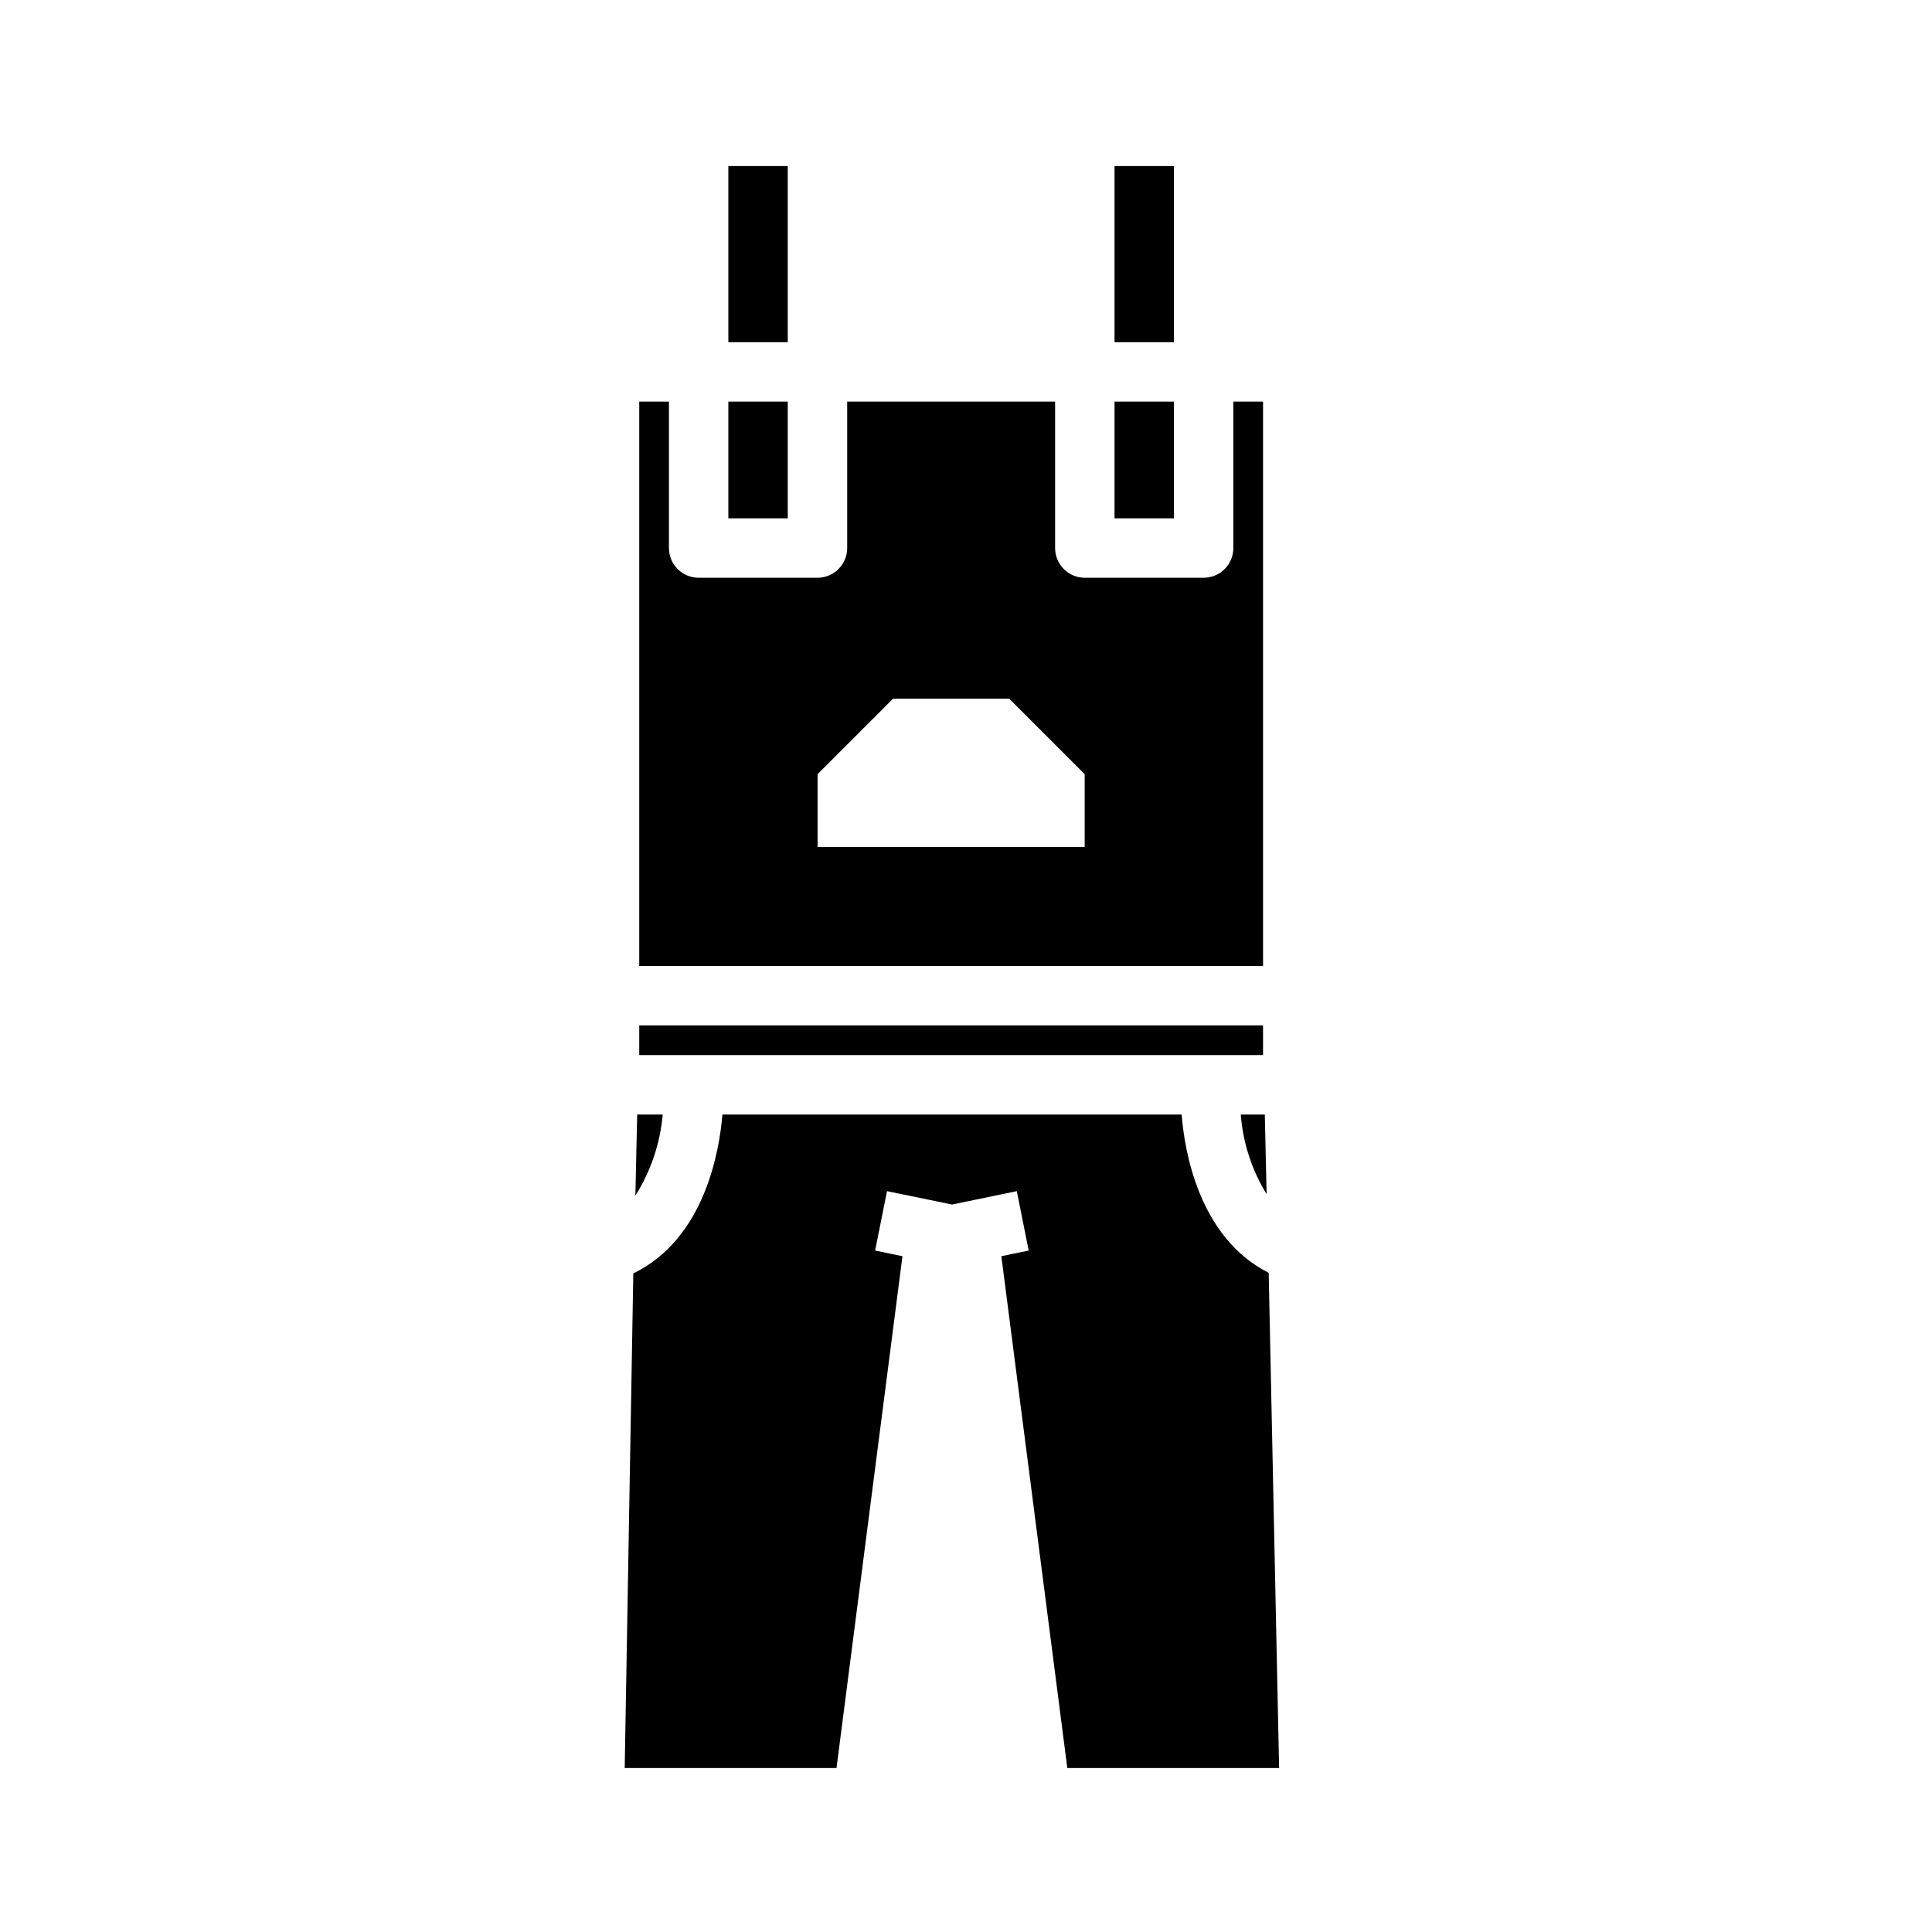 <?xml version="1.0" encoding="UTF-8"?>
<!-- Uploaded to: SVG Repo, www.svgrepo.com, Generator: SVG Repo Mixer Tools -->
<svg fill="#000000" width="800px" height="800px" version="1.1" viewBox="144 144 512 512" xmlns="http://www.w3.org/2000/svg">
 <g>
  <path d="m470.85 250.43v38.809c0 2.09-0.832 4.09-2.305 5.566-1.477 1.477-3.481 2.305-5.566 2.305h-31.488c-4.348 0-7.875-3.523-7.875-7.871v-38.809h-55.102v38.809c0 2.09-0.832 4.09-2.309 5.566-1.477 1.477-3.477 2.305-5.566 2.305h-31.488c-4.348 0-7.871-3.523-7.871-7.871v-38.809h-7.871v149.57h165.31v-149.57zm-39.359 118.08h-70.852v-19.367l19.996-19.996h30.859l19.996 19.996zm7.871-118.08v30.938h15.742v-30.938zm0-62.426v46.684h15.742v-46.684zm40.855 293.31c-18.578-9.367-22.355-32.59-23.066-41.957h-121.7c-0.789 9.445-4.566 32.828-23.617 42.117l-2.281 131.07h56.129l17.477-135.64-7.242-1.496 3.148-15.742 17.238 3.543 17.16-3.543 3.148 15.742-7.242 1.496 17.477 135.64h56.129zm-167.36-41.957-0.473 21.492v-0.004c4.09-6.484 6.574-13.852 7.242-21.488zm165.86-23.617h-165.31v7.871h165.31zm0.473 23.617h-6.375c0.574 7.477 2.922 14.707 6.848 21.098zm-142.17-188.93v30.938h15.742v-30.938zm0-62.426v46.684h15.742v-46.684z"/>
  <path d="m444.95 340.33-24.641-24.641c-1.465-1.453-3.445-2.273-5.512-2.281h-37.469c-2.066 0.008-4.047 0.828-5.512 2.281l-24.641 24.641c-1.453 1.465-2.273 3.445-2.281 5.512v30.543c0 2.086 0.828 4.09 2.305 5.566 1.477 1.477 3.481 2.305 5.566 2.305h86.594c2.086 0 4.09-0.828 5.566-2.305 1.477-1.477 2.305-3.481 2.305-5.566v-30.543c-0.008-2.066-0.828-4.047-2.281-5.512zm-13.461 28.184h-70.852v-19.367l19.996-19.996h30.859l19.996 19.996z"/>
 </g>
</svg>